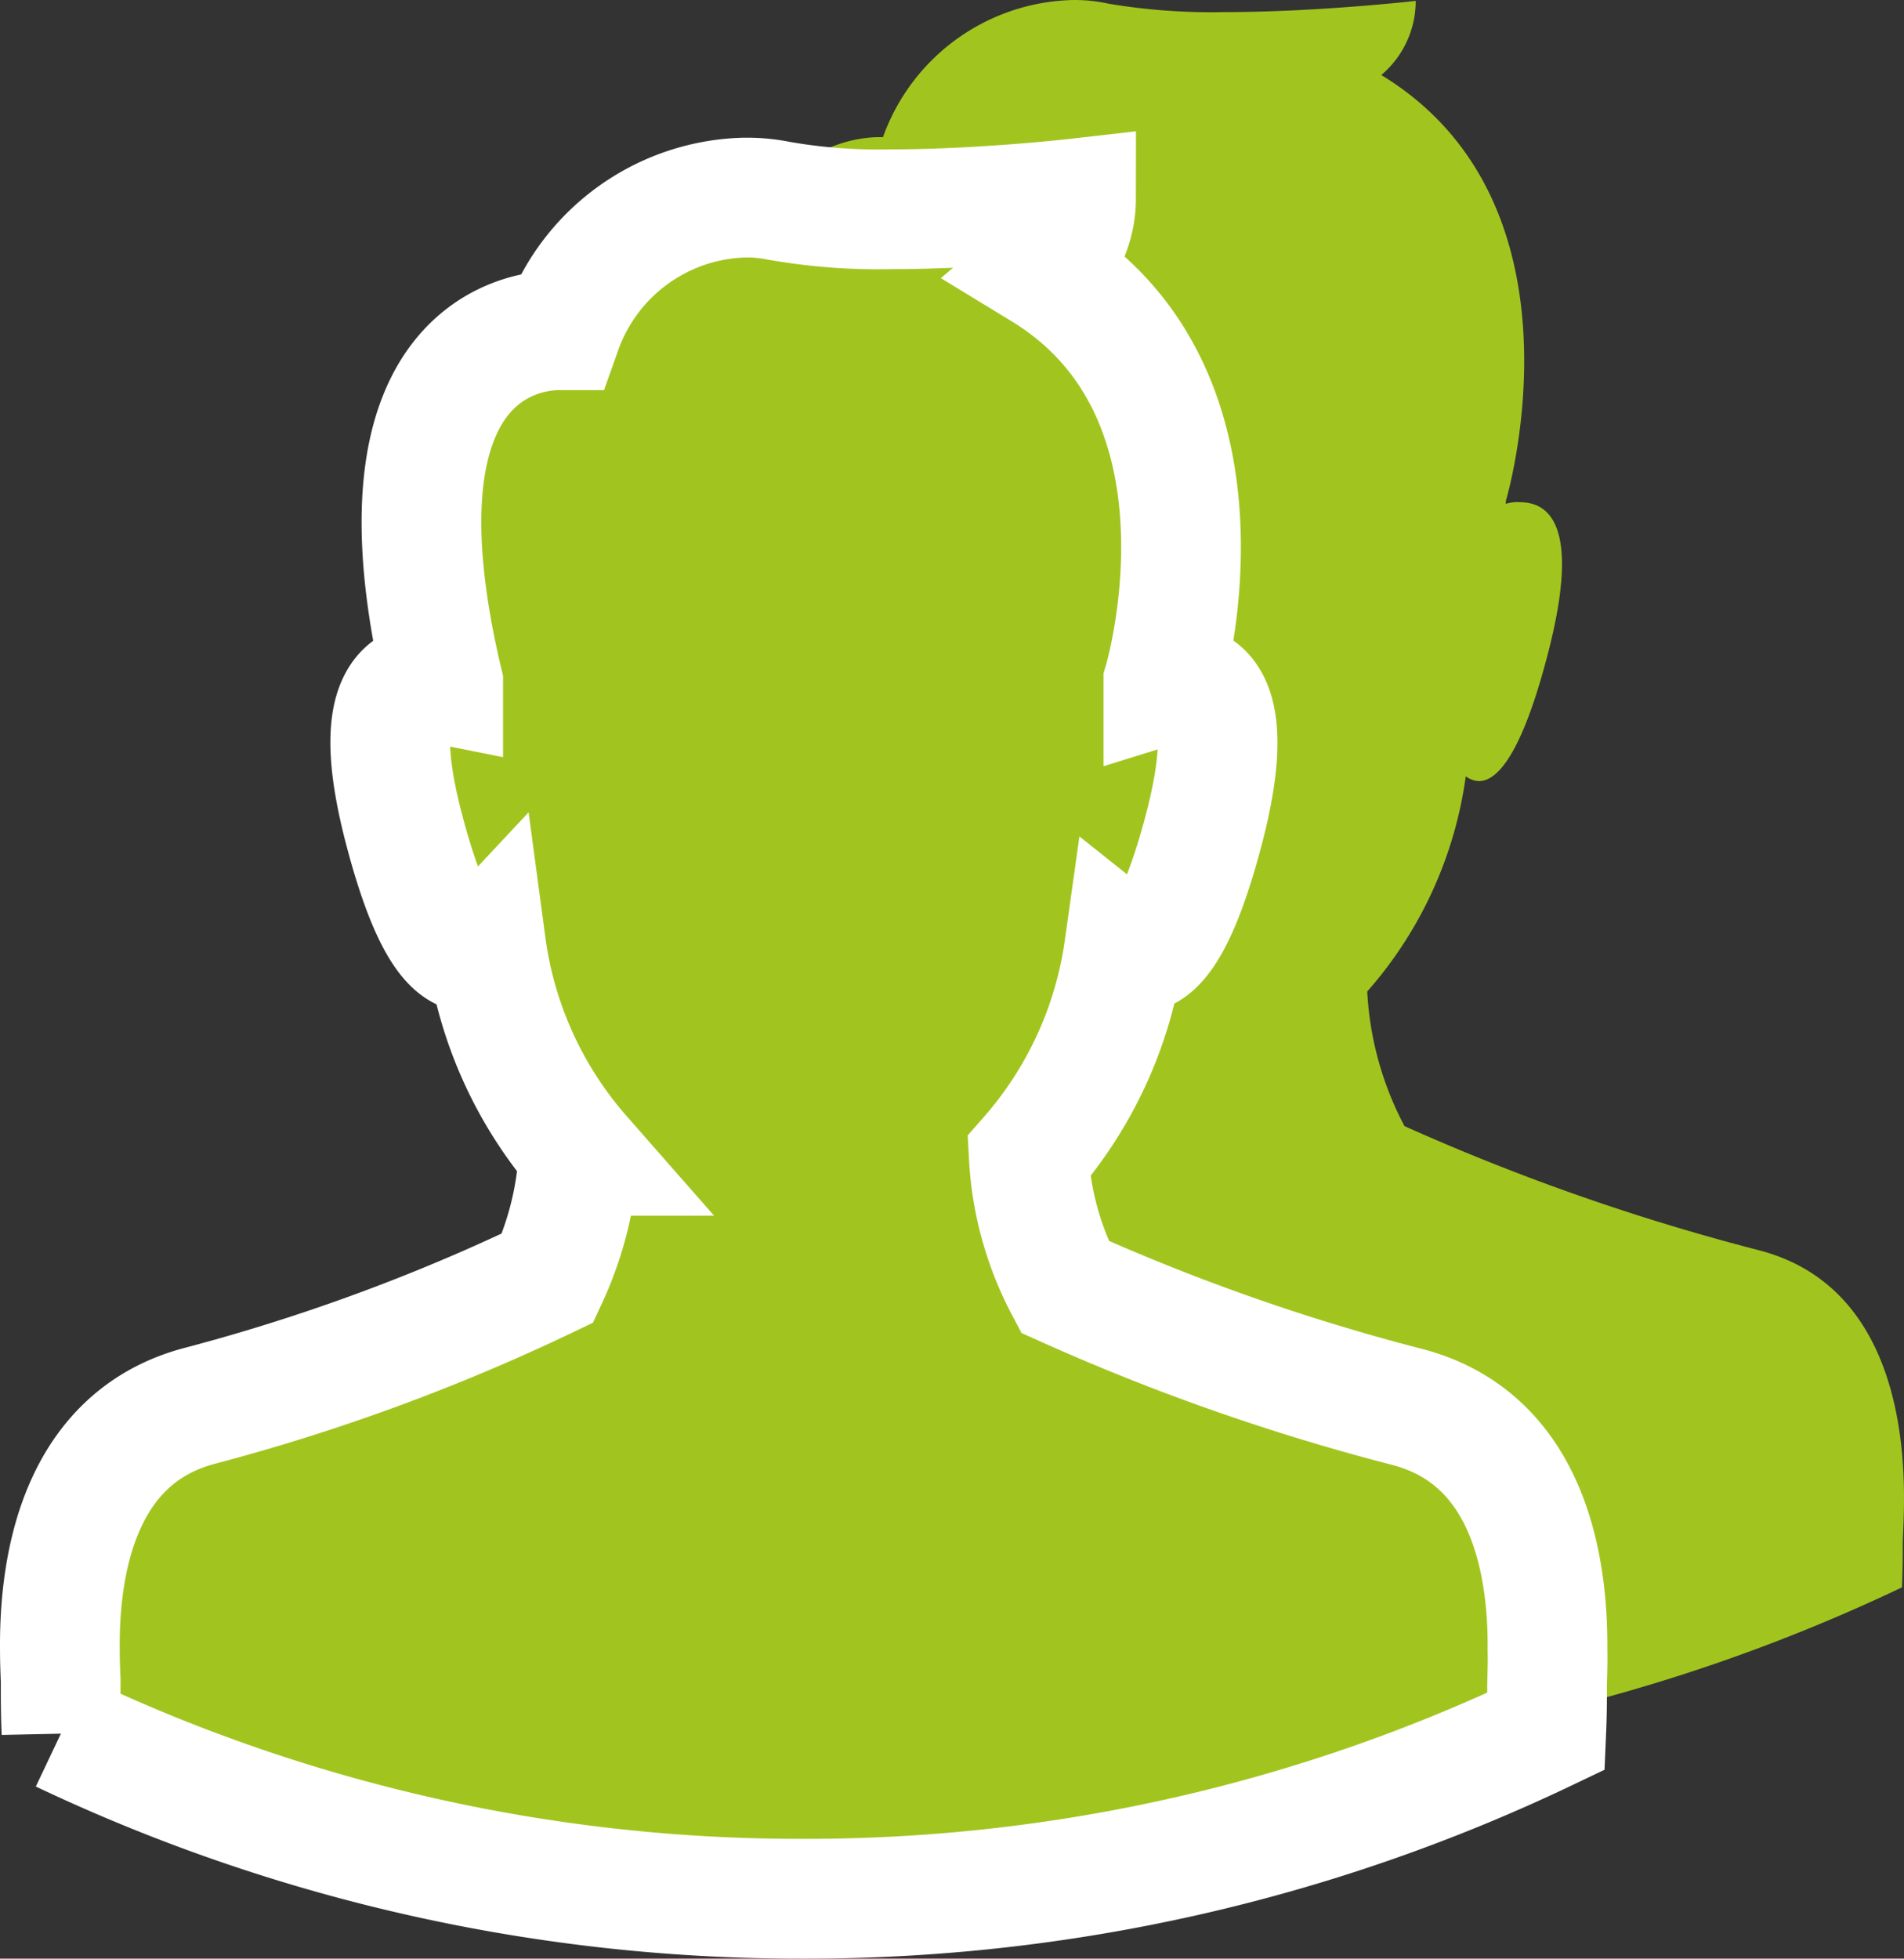 <svg xmlns="http://www.w3.org/2000/svg" viewBox="0 0 47.536 48.877">
  <rect x="0" y="0" width="47.536" height="48.877" fill="#333333" stroke="none"/>
  <defs>
    <style>
      .cls-1, .cls-2 {
        fill: #a1c51e;
      }

      .cls-2 {
        stroke: #fff;
        stroke-miterlimit: 10;
        stroke-width: 2.989px;
      }
    </style>
  </defs>
  <g id="Group_2612" data-name="Group 2612" transform="translate(-0.005 0.002)">
    <path id="Path_1836" data-name="Path 1836" class="cls-1" d="M47.54,37.48c.02-2.18-.49-5.49-3.65-6.29a55.542,55.542,0,0,1-8.82-3.09,8.077,8.077,0,0,1-.93-3.36,10.216,10.216,0,0,0,2.46-5.37.584.584,0,0,0,.34.12c.45-.01,1.06-.67,1.71-3.18.82-3.16.05-3.78-.7-3.78a.991.991,0,0,0-.35.04V12.5s2.22-7.39-3.11-10.63A2.413,2.413,0,0,0,35.35.02S32.91.3,30.57.3A15.519,15.519,0,0,1,27.68.09,3.871,3.871,0,0,0,26.73,0a5.163,5.163,0,0,0-4.68,3.42h-.09c-.69,0-5.06.33-2.97,9.11v.03a1.647,1.647,0,0,0-.32-.04c-.75-.01-1.53.61-.7,3.78.66,2.53,1.27,3.18,1.73,3.18a.626.626,0,0,0,.4-.17,10.286,10.286,0,0,0,2.47,5.43h-.08a8.62,8.62,0,0,1-.8,3.16,51.232,51.232,0,0,1-8.95,3.3c-3.17.8-3.68,4.12-3.65,6.3,0,.29.01.56.02.8h0v.28c0,.16,0,.56.02,1.05a44.512,44.512,0,0,0,19.15,4.3,44.469,44.469,0,0,0,19.21-4.32c.02-.48.02-.86.02-1.02v-.1C47.52,38.19,47.54,37.85,47.54,37.48Z"/>
    <path id="Path_1837" data-name="Path 1837" class="cls-2" d="M38.64,41.18c.02-2.11-.47-5.3-3.53-6.08a53.356,53.356,0,0,1-8.52-2.99,7.869,7.869,0,0,1-.9-3.25,9.97,9.97,0,0,0,2.38-5.19.506.506,0,0,0,.33.11c.44-.01,1.02-.65,1.66-3.08.8-3.05.05-3.66-.67-3.65a.936.936,0,0,0-.34.04v-.07s2.14-7.14-3.01-10.28a2.349,2.349,0,0,0,.83-1.79s-2.36.27-4.62.27a14.411,14.411,0,0,1-2.79-.21,4,4,0,0,0-.91-.08,4.98,4.98,0,0,0-4.52,3.31h-.09c-.67,0-4.89.32-2.87,8.8v.03c-.1-.02-.2-.03-.3-.04-.72-.01-1.48.59-.68,3.65.64,2.45,1.23,3.08,1.67,3.08a.538.538,0,0,0,.38-.17,9.961,9.961,0,0,0,2.39,5.25h-.08a8.438,8.438,0,0,1-.77,3.05,49.086,49.086,0,0,1-8.65,3.18c-3.06.78-3.55,3.99-3.53,6.09,0,.28.01.54.02.78h0v.27c0,.16,0,.54.02,1.02a42.972,42.972,0,0,0,18.51,4.15A42.893,42.893,0,0,0,38.61,43.2c.02-.46.02-.83.02-.99v-.09C38.63,41.87,38.65,41.54,38.64,41.18Z"/>
  </g>
</svg>
